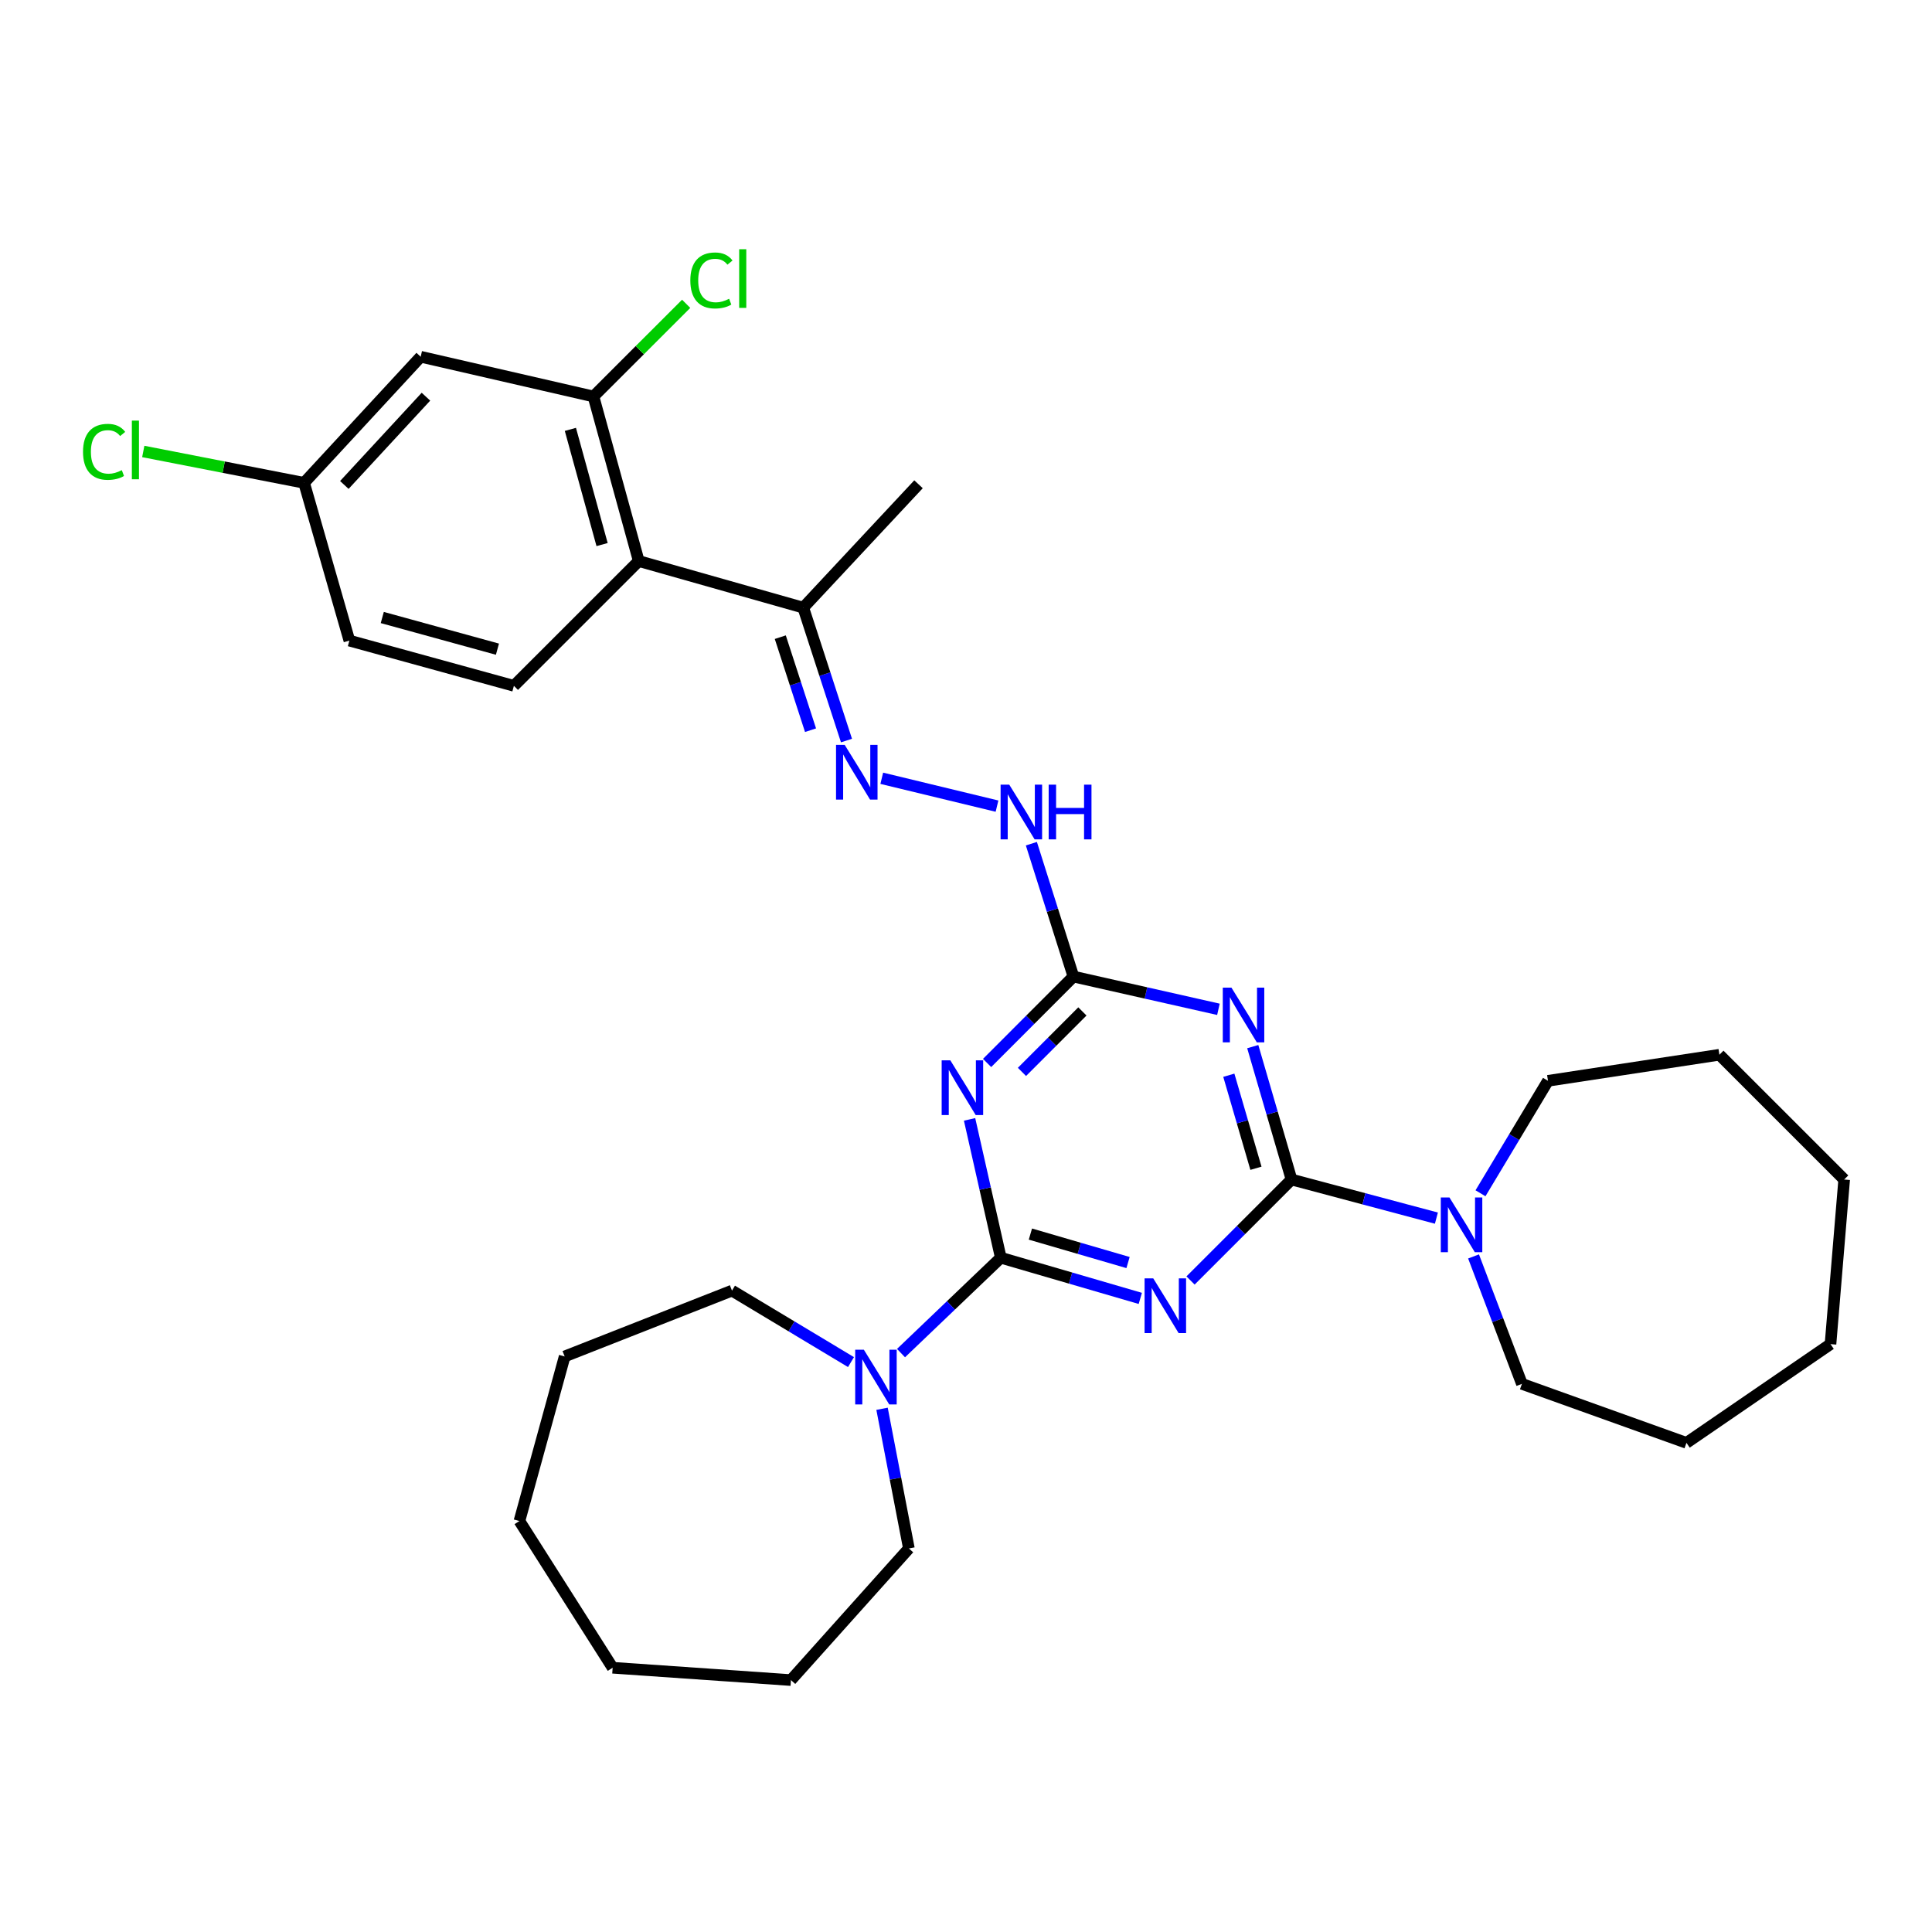 <?xml version='1.0' encoding='iso-8859-1'?>
<svg version='1.1' baseProfile='full'
              xmlns='http://www.w3.org/2000/svg'
                      xmlns:rdkit='http://www.rdkit.org/xml'
                      xmlns:xlink='http://www.w3.org/1999/xlink'
                  xml:space='preserve'
width='1000px' height='1000px' viewBox='0 0 1000 1000'>
<!-- END OF HEADER -->
<rect style='opacity:1.0;fill:#FFFFFF;stroke:none' width='1000' height='1000' x='0' y='0'> </rect>
<path class='bond-0' d='M 590.215,672.049 L 554.114,661.522' style='fill:none;fill-rule:evenodd;stroke:#0000FF;stroke-width:6px;stroke-linecap:butt;stroke-linejoin:miter;stroke-opacity:1' />
<path class='bond-0' d='M 554.114,661.522 L 518.012,650.996' style='fill:none;fill-rule:evenodd;stroke:#000000;stroke-width:6px;stroke-linecap:butt;stroke-linejoin:miter;stroke-opacity:1' />
<path class='bond-0' d='M 583.874,653.494 L 558.603,646.126' style='fill:none;fill-rule:evenodd;stroke:#0000FF;stroke-width:6px;stroke-linecap:butt;stroke-linejoin:miter;stroke-opacity:1' />
<path class='bond-0' d='M 558.603,646.126 L 533.332,638.757' style='fill:none;fill-rule:evenodd;stroke:#000000;stroke-width:6px;stroke-linecap:butt;stroke-linejoin:miter;stroke-opacity:1' />
<path class='bond-1' d='M 616.222,662.778 L 642.353,636.648' style='fill:none;fill-rule:evenodd;stroke:#0000FF;stroke-width:6px;stroke-linecap:butt;stroke-linejoin:miter;stroke-opacity:1' />
<path class='bond-1' d='M 642.353,636.648 L 668.483,610.518' style='fill:none;fill-rule:evenodd;stroke:#000000;stroke-width:6px;stroke-linecap:butt;stroke-linejoin:miter;stroke-opacity:1' />
<path class='bond-3' d='M 518.012,650.996 L 509.93,615.193' style='fill:none;fill-rule:evenodd;stroke:#000000;stroke-width:6px;stroke-linecap:butt;stroke-linejoin:miter;stroke-opacity:1' />
<path class='bond-3' d='M 509.93,615.193 L 501.848,579.39' style='fill:none;fill-rule:evenodd;stroke:#0000FF;stroke-width:6px;stroke-linecap:butt;stroke-linejoin:miter;stroke-opacity:1' />
<path class='bond-6' d='M 518.012,650.996 L 492.187,675.681' style='fill:none;fill-rule:evenodd;stroke:#000000;stroke-width:6px;stroke-linecap:butt;stroke-linejoin:miter;stroke-opacity:1' />
<path class='bond-6' d='M 492.187,675.681 L 466.363,700.366' style='fill:none;fill-rule:evenodd;stroke:#0000FF;stroke-width:6px;stroke-linecap:butt;stroke-linejoin:miter;stroke-opacity:1' />
<path class='bond-2' d='M 668.483,610.518 L 658.455,576.126' style='fill:none;fill-rule:evenodd;stroke:#000000;stroke-width:6px;stroke-linecap:butt;stroke-linejoin:miter;stroke-opacity:1' />
<path class='bond-2' d='M 658.455,576.126 L 648.426,541.734' style='fill:none;fill-rule:evenodd;stroke:#0000FF;stroke-width:6px;stroke-linecap:butt;stroke-linejoin:miter;stroke-opacity:1' />
<path class='bond-2' d='M 650.078,604.69 L 643.058,580.615' style='fill:none;fill-rule:evenodd;stroke:#000000;stroke-width:6px;stroke-linecap:butt;stroke-linejoin:miter;stroke-opacity:1' />
<path class='bond-2' d='M 643.058,580.615 L 636.038,556.541' style='fill:none;fill-rule:evenodd;stroke:#0000FF;stroke-width:6px;stroke-linecap:butt;stroke-linejoin:miter;stroke-opacity:1' />
<path class='bond-5' d='M 668.483,610.518 L 705.981,620.509' style='fill:none;fill-rule:evenodd;stroke:#000000;stroke-width:6px;stroke-linecap:butt;stroke-linejoin:miter;stroke-opacity:1' />
<path class='bond-5' d='M 705.981,620.509 L 743.478,630.5' style='fill:none;fill-rule:evenodd;stroke:#0000FF;stroke-width:6px;stroke-linecap:butt;stroke-linejoin:miter;stroke-opacity:1' />
<path class='bond-4' d='M 630.654,522.421 L 593.129,513.945' style='fill:none;fill-rule:evenodd;stroke:#0000FF;stroke-width:6px;stroke-linecap:butt;stroke-linejoin:miter;stroke-opacity:1' />
<path class='bond-4' d='M 593.129,513.945 L 555.603,505.469' style='fill:none;fill-rule:evenodd;stroke:#000000;stroke-width:6px;stroke-linecap:butt;stroke-linejoin:miter;stroke-opacity:1' />
<path class='bond-31' d='M 510.915,550.192 L 533.259,527.831' style='fill:none;fill-rule:evenodd;stroke:#0000FF;stroke-width:6px;stroke-linecap:butt;stroke-linejoin:miter;stroke-opacity:1' />
<path class='bond-31' d='M 533.259,527.831 L 555.603,505.469' style='fill:none;fill-rule:evenodd;stroke:#000000;stroke-width:6px;stroke-linecap:butt;stroke-linejoin:miter;stroke-opacity:1' />
<path class='bond-31' d='M 528.963,554.82 L 544.604,539.167' style='fill:none;fill-rule:evenodd;stroke:#0000FF;stroke-width:6px;stroke-linecap:butt;stroke-linejoin:miter;stroke-opacity:1' />
<path class='bond-31' d='M 544.604,539.167 L 560.245,523.514' style='fill:none;fill-rule:evenodd;stroke:#000000;stroke-width:6px;stroke-linecap:butt;stroke-linejoin:miter;stroke-opacity:1' />
<path class='bond-10' d='M 555.603,505.469 L 544.721,471.081' style='fill:none;fill-rule:evenodd;stroke:#000000;stroke-width:6px;stroke-linecap:butt;stroke-linejoin:miter;stroke-opacity:1' />
<path class='bond-10' d='M 544.721,471.081 L 533.838,436.693' style='fill:none;fill-rule:evenodd;stroke:#0000FF;stroke-width:6px;stroke-linecap:butt;stroke-linejoin:miter;stroke-opacity:1' />
<path class='bond-19' d='M 762.706,650.33 L 775.224,683.309' style='fill:none;fill-rule:evenodd;stroke:#0000FF;stroke-width:6px;stroke-linecap:butt;stroke-linejoin:miter;stroke-opacity:1' />
<path class='bond-19' d='M 775.224,683.309 L 787.742,716.288' style='fill:none;fill-rule:evenodd;stroke:#000000;stroke-width:6px;stroke-linecap:butt;stroke-linejoin:miter;stroke-opacity:1' />
<path class='bond-21' d='M 766.298,617.635 L 783.765,588.532' style='fill:none;fill-rule:evenodd;stroke:#0000FF;stroke-width:6px;stroke-linecap:butt;stroke-linejoin:miter;stroke-opacity:1' />
<path class='bond-21' d='M 783.765,588.532 L 801.232,559.428' style='fill:none;fill-rule:evenodd;stroke:#000000;stroke-width:6px;stroke-linecap:butt;stroke-linejoin:miter;stroke-opacity:1' />
<path class='bond-18' d='M 456.544,729.186 L 463.493,765.331' style='fill:none;fill-rule:evenodd;stroke:#0000FF;stroke-width:6px;stroke-linecap:butt;stroke-linejoin:miter;stroke-opacity:1' />
<path class='bond-18' d='M 463.493,765.331 L 470.442,801.475' style='fill:none;fill-rule:evenodd;stroke:#000000;stroke-width:6px;stroke-linecap:butt;stroke-linejoin:miter;stroke-opacity:1' />
<path class='bond-20' d='M 440.475,705.014 L 409.675,686.518' style='fill:none;fill-rule:evenodd;stroke:#0000FF;stroke-width:6px;stroke-linecap:butt;stroke-linejoin:miter;stroke-opacity:1' />
<path class='bond-20' d='M 409.675,686.518 L 378.874,668.022' style='fill:none;fill-rule:evenodd;stroke:#000000;stroke-width:6px;stroke-linecap:butt;stroke-linejoin:miter;stroke-opacity:1' />
<path class='bond-7' d='M 330.618,290.392 L 415.77,314.521' style='fill:none;fill-rule:evenodd;stroke:#000000;stroke-width:6px;stroke-linecap:butt;stroke-linejoin:miter;stroke-opacity:1' />
<path class='bond-8' d='M 330.618,290.392 L 307.176,205.213' style='fill:none;fill-rule:evenodd;stroke:#000000;stroke-width:6px;stroke-linecap:butt;stroke-linejoin:miter;stroke-opacity:1' />
<path class='bond-8' d='M 311.639,281.871 L 295.229,222.246' style='fill:none;fill-rule:evenodd;stroke:#000000;stroke-width:6px;stroke-linecap:butt;stroke-linejoin:miter;stroke-opacity:1' />
<path class='bond-13' d='M 330.618,290.392 L 265.994,354.99' style='fill:none;fill-rule:evenodd;stroke:#000000;stroke-width:6px;stroke-linecap:butt;stroke-linejoin:miter;stroke-opacity:1' />
<path class='bond-12' d='M 307.176,205.213 L 217.747,184.649' style='fill:none;fill-rule:evenodd;stroke:#000000;stroke-width:6px;stroke-linecap:butt;stroke-linejoin:miter;stroke-opacity:1' />
<path class='bond-15' d='M 307.176,205.213 L 331.167,181.233' style='fill:none;fill-rule:evenodd;stroke:#000000;stroke-width:6px;stroke-linecap:butt;stroke-linejoin:miter;stroke-opacity:1' />
<path class='bond-15' d='M 331.167,181.233 L 355.158,157.253' style='fill:none;fill-rule:evenodd;stroke:#00CC00;stroke-width:6px;stroke-linecap:butt;stroke-linejoin:miter;stroke-opacity:1' />
<path class='bond-9' d='M 456.402,402.834 L 516.052,417.254' style='fill:none;fill-rule:evenodd;stroke:#0000FF;stroke-width:6px;stroke-linecap:butt;stroke-linejoin:miter;stroke-opacity:1' />
<path class='bond-11' d='M 438.139,383.309 L 426.955,348.915' style='fill:none;fill-rule:evenodd;stroke:#0000FF;stroke-width:6px;stroke-linecap:butt;stroke-linejoin:miter;stroke-opacity:1' />
<path class='bond-11' d='M 426.955,348.915 L 415.77,314.521' style='fill:none;fill-rule:evenodd;stroke:#000000;stroke-width:6px;stroke-linecap:butt;stroke-linejoin:miter;stroke-opacity:1' />
<path class='bond-11' d='M 419.532,377.95 L 411.703,353.874' style='fill:none;fill-rule:evenodd;stroke:#0000FF;stroke-width:6px;stroke-linecap:butt;stroke-linejoin:miter;stroke-opacity:1' />
<path class='bond-11' d='M 411.703,353.874 L 403.874,329.798' style='fill:none;fill-rule:evenodd;stroke:#000000;stroke-width:6px;stroke-linecap:butt;stroke-linejoin:miter;stroke-opacity:1' />
<path class='bond-22' d='M 415.77,314.521 L 475.422,250.654' style='fill:none;fill-rule:evenodd;stroke:#000000;stroke-width:6px;stroke-linecap:butt;stroke-linejoin:miter;stroke-opacity:1' />
<path class='bond-34' d='M 217.747,184.649 L 157.4,249.915' style='fill:none;fill-rule:evenodd;stroke:#000000;stroke-width:6px;stroke-linecap:butt;stroke-linejoin:miter;stroke-opacity:1' />
<path class='bond-34' d='M 220.47,205.327 L 178.228,251.013' style='fill:none;fill-rule:evenodd;stroke:#000000;stroke-width:6px;stroke-linecap:butt;stroke-linejoin:miter;stroke-opacity:1' />
<path class='bond-16' d='M 265.994,354.99 L 180.842,331.574' style='fill:none;fill-rule:evenodd;stroke:#000000;stroke-width:6px;stroke-linecap:butt;stroke-linejoin:miter;stroke-opacity:1' />
<path class='bond-16' d='M 257.474,336.013 L 197.867,319.623' style='fill:none;fill-rule:evenodd;stroke:#000000;stroke-width:6px;stroke-linecap:butt;stroke-linejoin:miter;stroke-opacity:1' />
<path class='bond-14' d='M 157.4,249.915 L 180.842,331.574' style='fill:none;fill-rule:evenodd;stroke:#000000;stroke-width:6px;stroke-linecap:butt;stroke-linejoin:miter;stroke-opacity:1' />
<path class='bond-17' d='M 157.4,249.915 L 115.778,241.797' style='fill:none;fill-rule:evenodd;stroke:#000000;stroke-width:6px;stroke-linecap:butt;stroke-linejoin:miter;stroke-opacity:1' />
<path class='bond-17' d='M 115.778,241.797 L 74.155,233.68' style='fill:none;fill-rule:evenodd;stroke:#00CC00;stroke-width:6px;stroke-linecap:butt;stroke-linejoin:miter;stroke-opacity:1' />
<path class='bond-25' d='M 470.442,801.475 L 409.391,869.61' style='fill:none;fill-rule:evenodd;stroke:#000000;stroke-width:6px;stroke-linecap:butt;stroke-linejoin:miter;stroke-opacity:1' />
<path class='bond-26' d='M 787.742,716.288 L 872.904,746.822' style='fill:none;fill-rule:evenodd;stroke:#000000;stroke-width:6px;stroke-linecap:butt;stroke-linejoin:miter;stroke-opacity:1' />
<path class='bond-24' d='M 378.874,668.022 L 292.27,702.094' style='fill:none;fill-rule:evenodd;stroke:#000000;stroke-width:6px;stroke-linecap:butt;stroke-linejoin:miter;stroke-opacity:1' />
<path class='bond-23' d='M 801.232,559.428 L 889.957,545.938' style='fill:none;fill-rule:evenodd;stroke:#000000;stroke-width:6px;stroke-linecap:butt;stroke-linejoin:miter;stroke-opacity:1' />
<path class='bond-27' d='M 889.957,545.938 L 954.545,610.518' style='fill:none;fill-rule:evenodd;stroke:#000000;stroke-width:6px;stroke-linecap:butt;stroke-linejoin:miter;stroke-opacity:1' />
<path class='bond-28' d='M 292.27,702.094 L 268.854,787.282' style='fill:none;fill-rule:evenodd;stroke:#000000;stroke-width:6px;stroke-linecap:butt;stroke-linejoin:miter;stroke-opacity:1' />
<path class='bond-29' d='M 409.391,869.61 L 317.102,863.221' style='fill:none;fill-rule:evenodd;stroke:#000000;stroke-width:6px;stroke-linecap:butt;stroke-linejoin:miter;stroke-opacity:1' />
<path class='bond-30' d='M 872.904,746.822 L 947.462,695.714' style='fill:none;fill-rule:evenodd;stroke:#000000;stroke-width:6px;stroke-linecap:butt;stroke-linejoin:miter;stroke-opacity:1' />
<path class='bond-32' d='M 954.545,610.518 L 947.462,695.714' style='fill:none;fill-rule:evenodd;stroke:#000000;stroke-width:6px;stroke-linecap:butt;stroke-linejoin:miter;stroke-opacity:1' />
<path class='bond-33' d='M 268.854,787.282 L 317.102,863.221' style='fill:none;fill-rule:evenodd;stroke:#000000;stroke-width:6px;stroke-linecap:butt;stroke-linejoin:miter;stroke-opacity:1' />
<path  class='atom-0' d='M 596.913 661.668
L 606.193 676.668
Q 607.113 678.148, 608.593 680.828
Q 610.073 683.508, 610.153 683.668
L 610.153 661.668
L 613.913 661.668
L 613.913 689.988
L 610.033 689.988
L 600.073 673.588
Q 598.913 671.668, 597.673 669.468
Q 596.473 667.268, 596.113 666.588
L 596.113 689.988
L 592.433 689.988
L 592.433 661.668
L 596.913 661.668
' fill='#0000FF'/>
<path  class='atom-3' d='M 637.391 511.196
L 646.671 526.196
Q 647.591 527.676, 649.071 530.356
Q 650.551 533.036, 650.631 533.196
L 650.631 511.196
L 654.391 511.196
L 654.391 539.516
L 650.511 539.516
L 640.551 523.116
Q 639.391 521.196, 638.151 518.996
Q 636.951 516.796, 636.591 516.116
L 636.591 539.516
L 632.911 539.516
L 632.911 511.196
L 637.391 511.196
' fill='#0000FF'/>
<path  class='atom-4' d='M 491.883 548.814
L 501.163 563.814
Q 502.083 565.294, 503.563 567.974
Q 505.043 570.654, 505.123 570.814
L 505.123 548.814
L 508.883 548.814
L 508.883 577.134
L 505.003 577.134
L 495.043 560.734
Q 493.883 558.814, 492.643 556.614
Q 491.443 554.414, 491.083 553.734
L 491.083 577.134
L 487.403 577.134
L 487.403 548.814
L 491.883 548.814
' fill='#0000FF'/>
<path  class='atom-6' d='M 750.235 619.809
L 759.515 634.809
Q 760.435 636.289, 761.915 638.969
Q 763.395 641.649, 763.475 641.809
L 763.475 619.809
L 767.235 619.809
L 767.235 648.129
L 763.355 648.129
L 753.395 631.729
Q 752.235 629.809, 750.995 627.609
Q 749.795 625.409, 749.435 624.729
L 749.435 648.129
L 745.755 648.129
L 745.755 619.809
L 750.235 619.809
' fill='#0000FF'/>
<path  class='atom-7' d='M 447.128 698.608
L 456.408 713.608
Q 457.328 715.088, 458.808 717.768
Q 460.288 720.448, 460.368 720.608
L 460.368 698.608
L 464.128 698.608
L 464.128 726.928
L 460.248 726.928
L 450.288 710.528
Q 449.128 708.608, 447.888 706.408
Q 446.688 704.208, 446.328 703.528
L 446.328 726.928
L 442.648 726.928
L 442.648 698.608
L 447.128 698.608
' fill='#0000FF'/>
<path  class='atom-10' d='M 437.211 385.548
L 446.491 400.548
Q 447.411 402.028, 448.891 404.708
Q 450.371 407.388, 450.451 407.548
L 450.451 385.548
L 454.211 385.548
L 454.211 413.868
L 450.331 413.868
L 440.371 397.468
Q 439.211 395.548, 437.971 393.348
Q 436.771 391.148, 436.411 390.468
L 436.411 413.868
L 432.731 413.868
L 432.731 385.548
L 437.211 385.548
' fill='#0000FF'/>
<path  class='atom-11' d='M 522.39 406.139
L 531.67 421.139
Q 532.59 422.619, 534.07 425.299
Q 535.55 427.979, 535.63 428.139
L 535.63 406.139
L 539.39 406.139
L 539.39 434.459
L 535.51 434.459
L 525.55 418.059
Q 524.39 416.139, 523.15 413.939
Q 521.95 411.739, 521.59 411.059
L 521.59 434.459
L 517.91 434.459
L 517.91 406.139
L 522.39 406.139
' fill='#0000FF'/>
<path  class='atom-11' d='M 542.79 406.139
L 546.63 406.139
L 546.63 418.179
L 561.11 418.179
L 561.11 406.139
L 564.95 406.139
L 564.95 434.459
L 561.11 434.459
L 561.11 421.379
L 546.63 421.379
L 546.63 434.459
L 542.79 434.459
L 542.79 406.139
' fill='#0000FF'/>
<path  class='atom-16' d='M 357.316 145.16
Q 357.316 138.12, 360.596 134.44
Q 363.916 130.72, 370.196 130.72
Q 376.036 130.72, 379.156 134.84
L 376.516 137
Q 374.236 134, 370.196 134
Q 365.916 134, 363.636 136.88
Q 361.396 139.72, 361.396 145.16
Q 361.396 150.76, 363.716 153.64
Q 366.076 156.52, 370.636 156.52
Q 373.756 156.52, 377.396 154.64
L 378.516 157.64
Q 377.036 158.6, 374.796 159.16
Q 372.556 159.72, 370.076 159.72
Q 363.916 159.72, 360.596 155.96
Q 357.316 152.2, 357.316 145.16
' fill='#00CC00'/>
<path  class='atom-16' d='M 382.596 129
L 386.276 129
L 386.276 159.36
L 382.596 159.36
L 382.596 129
' fill='#00CC00'/>
<path  class='atom-18' d='M 42.971 233.868
Q 42.971 226.828, 46.251 223.148
Q 49.571 219.428, 55.851 219.428
Q 61.691 219.428, 64.811 223.548
L 62.171 225.708
Q 59.891 222.708, 55.851 222.708
Q 51.571 222.708, 49.291 225.588
Q 47.051 228.428, 47.051 233.868
Q 47.051 239.468, 49.371 242.348
Q 51.731 245.228, 56.291 245.228
Q 59.411 245.228, 63.051 243.348
L 64.171 246.348
Q 62.691 247.308, 60.451 247.868
Q 58.211 248.428, 55.731 248.428
Q 49.571 248.428, 46.251 244.668
Q 42.971 240.908, 42.971 233.868
' fill='#00CC00'/>
<path  class='atom-18' d='M 68.251 217.708
L 71.931 217.708
L 71.931 248.068
L 68.251 248.068
L 68.251 217.708
' fill='#00CC00'/>
</svg>
